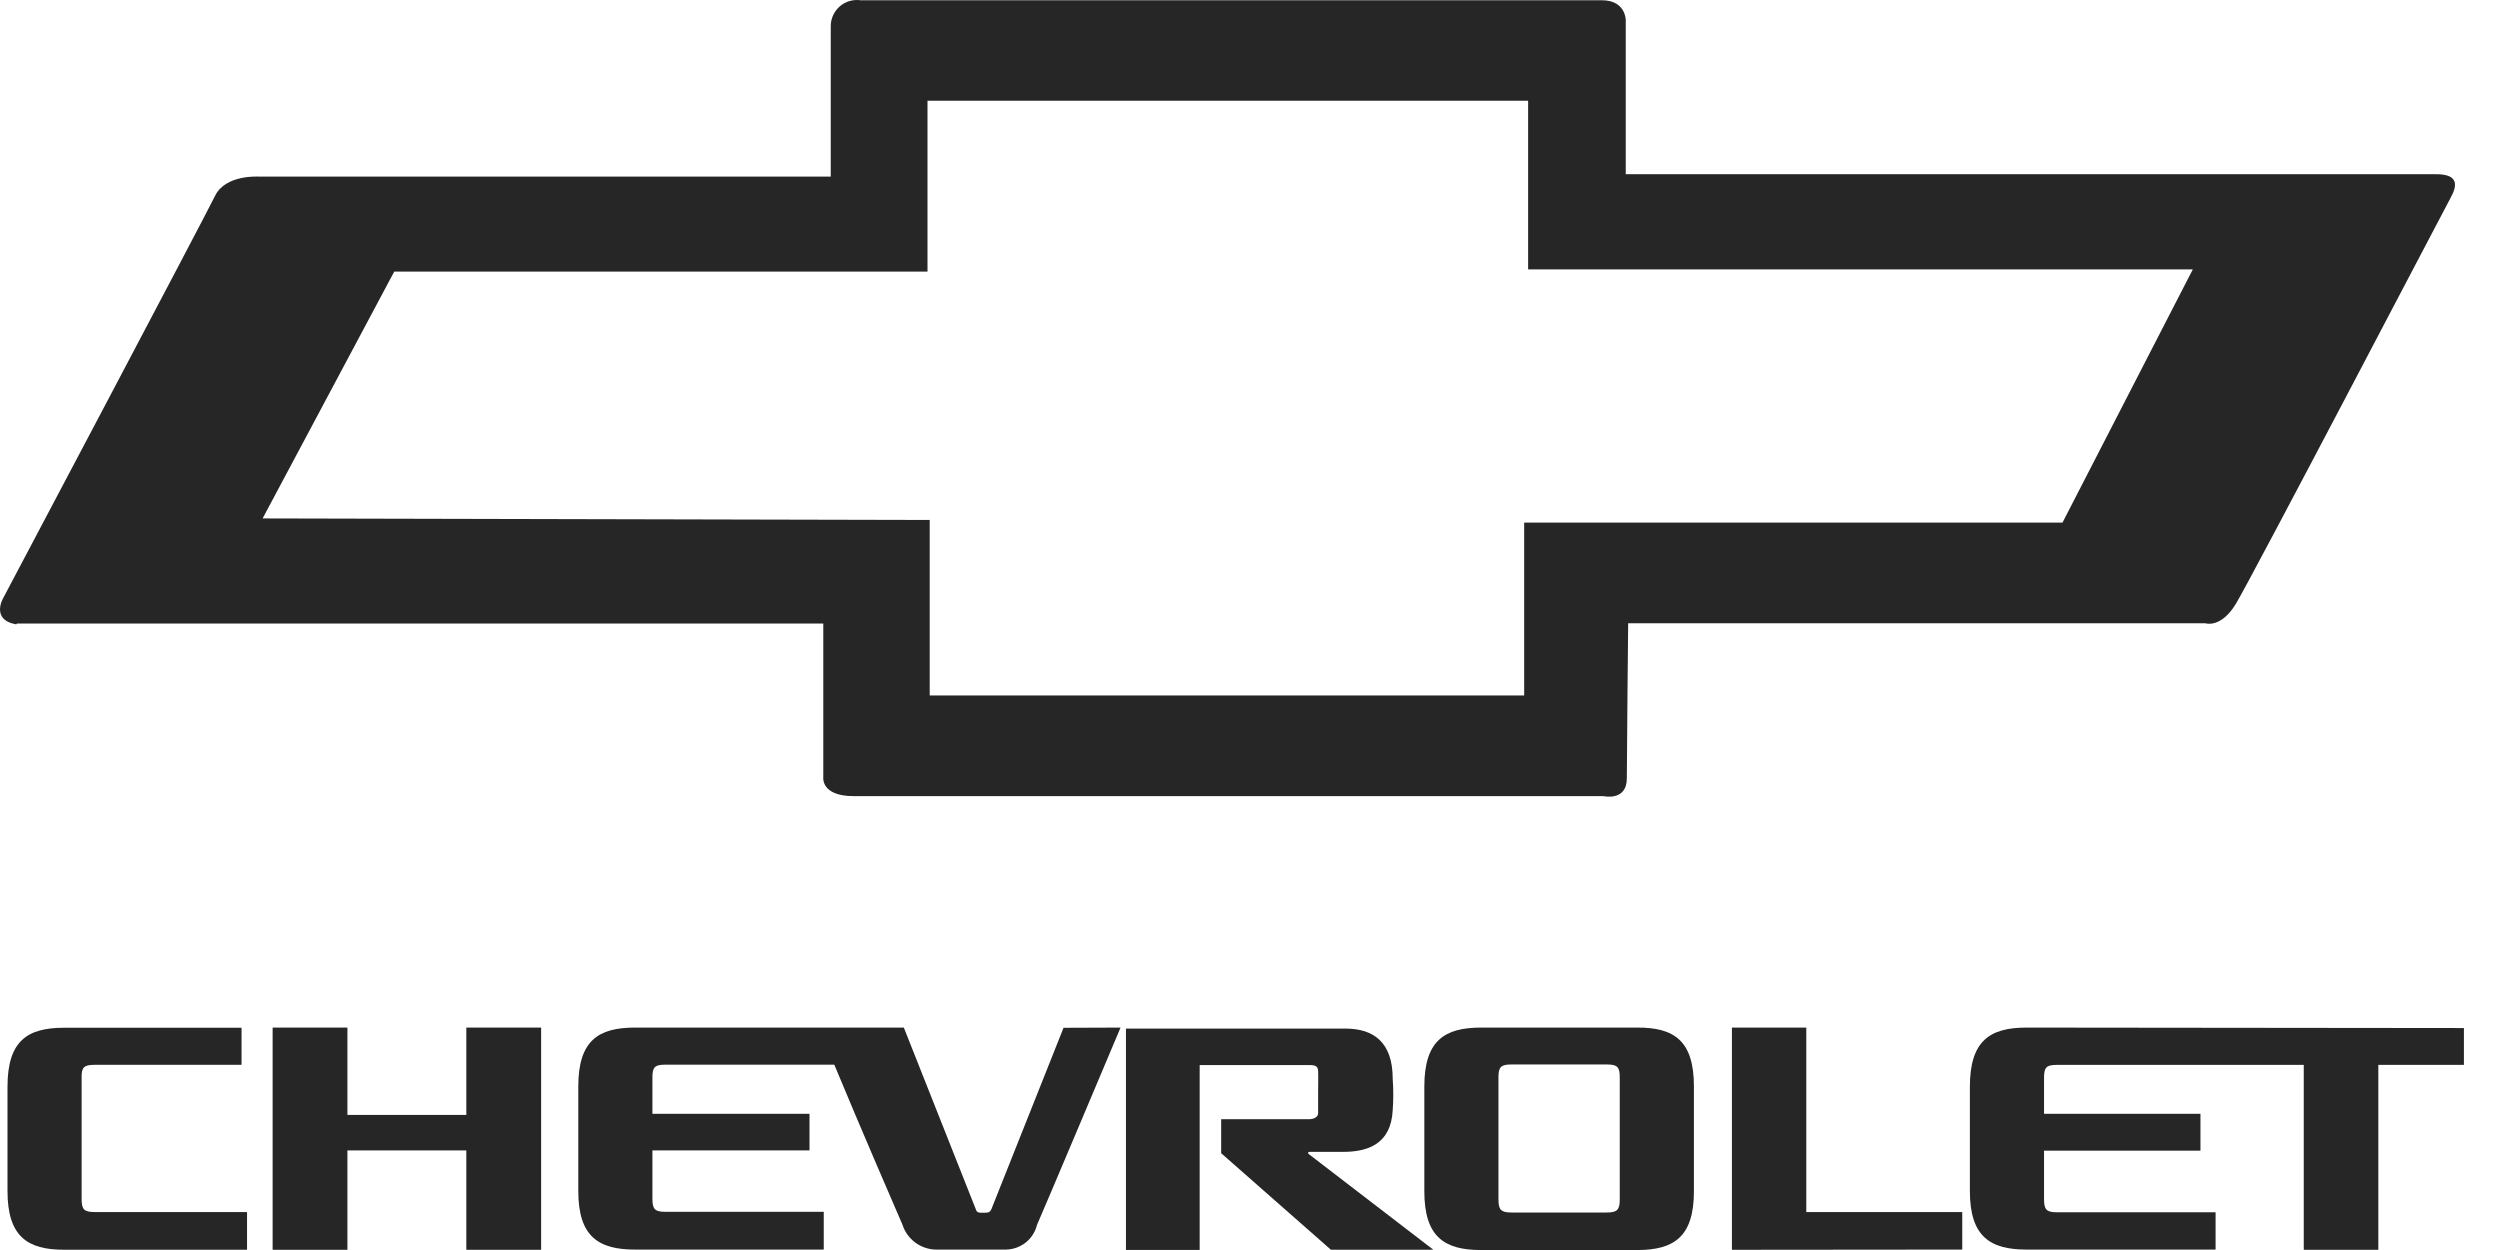 <svg width="60" height="30" viewBox="0 0 60 30" fill="none" xmlns="http://www.w3.org/2000/svg">
<path fill-rule="evenodd" clip-rule="evenodd" d="M2.27 25.556H5.797V24.666H1.538C0.659 24.666 0.18 24.977 0.18 26.082C0.18 26.082 0.18 26.72 0.18 27.33C0.18 27.941 0.18 28.583 0.18 28.583C0.18 29.678 0.659 29.994 1.538 29.994H5.929V29.089H2.27C2.017 29.089 1.959 29.026 1.959 28.773C1.959 28.773 1.959 25.93 1.959 25.861C1.954 25.614 2.017 25.556 2.27 25.556Z" fill="#262626"/>
<path fill-rule="evenodd" clip-rule="evenodd" d="M11.192 24.662V26.758H8.338V24.662H6.543V29.995H8.338V27.61H11.192V29.995H12.987V24.662H11.192Z" fill="#262626"/>
<path fill-rule="evenodd" clip-rule="evenodd" d="M25.525 24.667L23.793 29.021C23.756 29.1 23.719 29.106 23.603 29.106C23.487 29.106 23.445 29.106 23.419 29.021L21.692 24.662H15.242C14.358 24.662 13.879 24.973 13.879 26.078C13.879 26.078 13.879 26.715 13.879 27.326C13.879 27.937 13.879 28.584 13.879 28.584C13.879 29.674 14.358 29.99 15.242 29.99H19.77V29.084H15.974C15.716 29.084 15.658 29.021 15.658 28.769V27.61H19.428V26.731H15.658V25.857C15.658 25.61 15.716 25.552 15.969 25.552H20.023C20.576 26.889 21.571 29.195 21.66 29.395C21.715 29.566 21.823 29.715 21.967 29.822C22.112 29.929 22.286 29.988 22.466 29.99H24.14C24.312 29.988 24.479 29.929 24.614 29.823C24.75 29.716 24.846 29.567 24.887 29.4C25.014 29.121 26.893 24.662 26.893 24.662L25.525 24.667Z" fill="#262626"/>
<path fill-rule="evenodd" clip-rule="evenodd" d="M40.654 26.073C40.654 24.973 40.175 24.657 39.29 24.662H37.416H35.547C34.668 24.662 34.184 24.973 34.184 26.078C34.184 26.078 34.184 26.715 34.184 27.326C34.184 27.937 34.184 28.59 34.184 28.59C34.184 29.685 34.663 30.001 35.547 30.001H39.29C40.175 30.001 40.654 29.685 40.654 28.59C40.654 28.59 40.654 27.932 40.654 27.321C40.654 26.71 40.654 26.073 40.654 26.073ZM36.274 25.547H38.564C38.817 25.547 38.874 25.61 38.874 25.852V28.785C38.874 29.032 38.817 29.1 38.564 29.1H36.274C36.021 29.1 35.963 29.032 35.963 28.785V25.852C35.963 25.61 36.021 25.547 36.274 25.547Z" fill="#262626"/>
<path fill-rule="evenodd" clip-rule="evenodd" d="M43.351 29.09V24.662H41.566V29.995L47.094 29.99V29.09H43.351Z" fill="#262626"/>
<path fill-rule="evenodd" clip-rule="evenodd" d="M48.636 24.662C47.756 24.662 47.277 24.978 47.277 26.084C47.277 26.084 47.277 26.721 47.277 27.331C47.277 27.942 47.277 28.584 47.277 28.584C47.277 29.679 47.762 29.99 48.641 29.99H53.174V29.095H49.373C49.115 29.095 49.057 29.032 49.057 28.779V27.616H52.811V26.731H49.057V25.863C49.057 25.615 49.115 25.557 49.367 25.557H55.29V29.995H57.08V25.557H59.134V24.673L48.636 24.662Z" fill="#262626"/>
<path fill-rule="evenodd" clip-rule="evenodd" d="M31.425 27.709C31.372 27.672 31.398 27.645 31.425 27.645H32.23C32.825 27.645 33.383 27.461 33.425 26.645C33.443 26.394 33.443 26.143 33.425 25.892C33.425 25.013 32.967 24.686 32.288 24.686H27.023V29.999H28.792V25.561H31.425C31.588 25.561 31.63 25.603 31.635 25.703C31.641 25.803 31.635 26.04 31.635 26.229C31.635 26.419 31.635 26.629 31.635 26.719C31.635 26.808 31.535 26.861 31.414 26.861H29.308V27.677L31.941 29.993H34.399L31.425 27.709Z" fill="#262626"/>
<path fill-rule="evenodd" clip-rule="evenodd" d="M0.406 14.964H19.759V18.649C19.759 18.649 19.691 19.107 20.486 19.107H38.481C38.481 19.107 39.044 19.239 39.044 18.681C39.044 18.122 39.076 14.958 39.076 14.958H52.927C52.927 14.958 53.296 15.09 53.659 14.495C54.022 13.9 58.666 5.019 58.813 4.75C58.961 4.482 59.045 4.171 58.44 4.181C58.013 4.181 39.018 4.181 39.018 4.181V0.48C39.018 0.48 39.018 0.006 38.444 0.006H20.654C20.567 -0.006 20.477 -0 20.392 0.024C20.307 0.049 20.228 0.091 20.16 0.148C20.093 0.205 20.038 0.276 20 0.356C19.961 0.436 19.94 0.523 19.938 0.612V4.239H6.213C6.213 4.239 5.413 4.181 5.16 4.703C4.907 5.224 0.08 14.348 0.08 14.348C0.08 14.348 -0.236 14.874 0.39 14.985L0.406 14.964ZM6.303 12.442L9.461 6.519H22.26V2.418H36.675V6.466H52.627L49.5 12.542H36.58V16.691H22.313V12.479L6.303 12.442Z" fill="#262626"/>
</svg>

